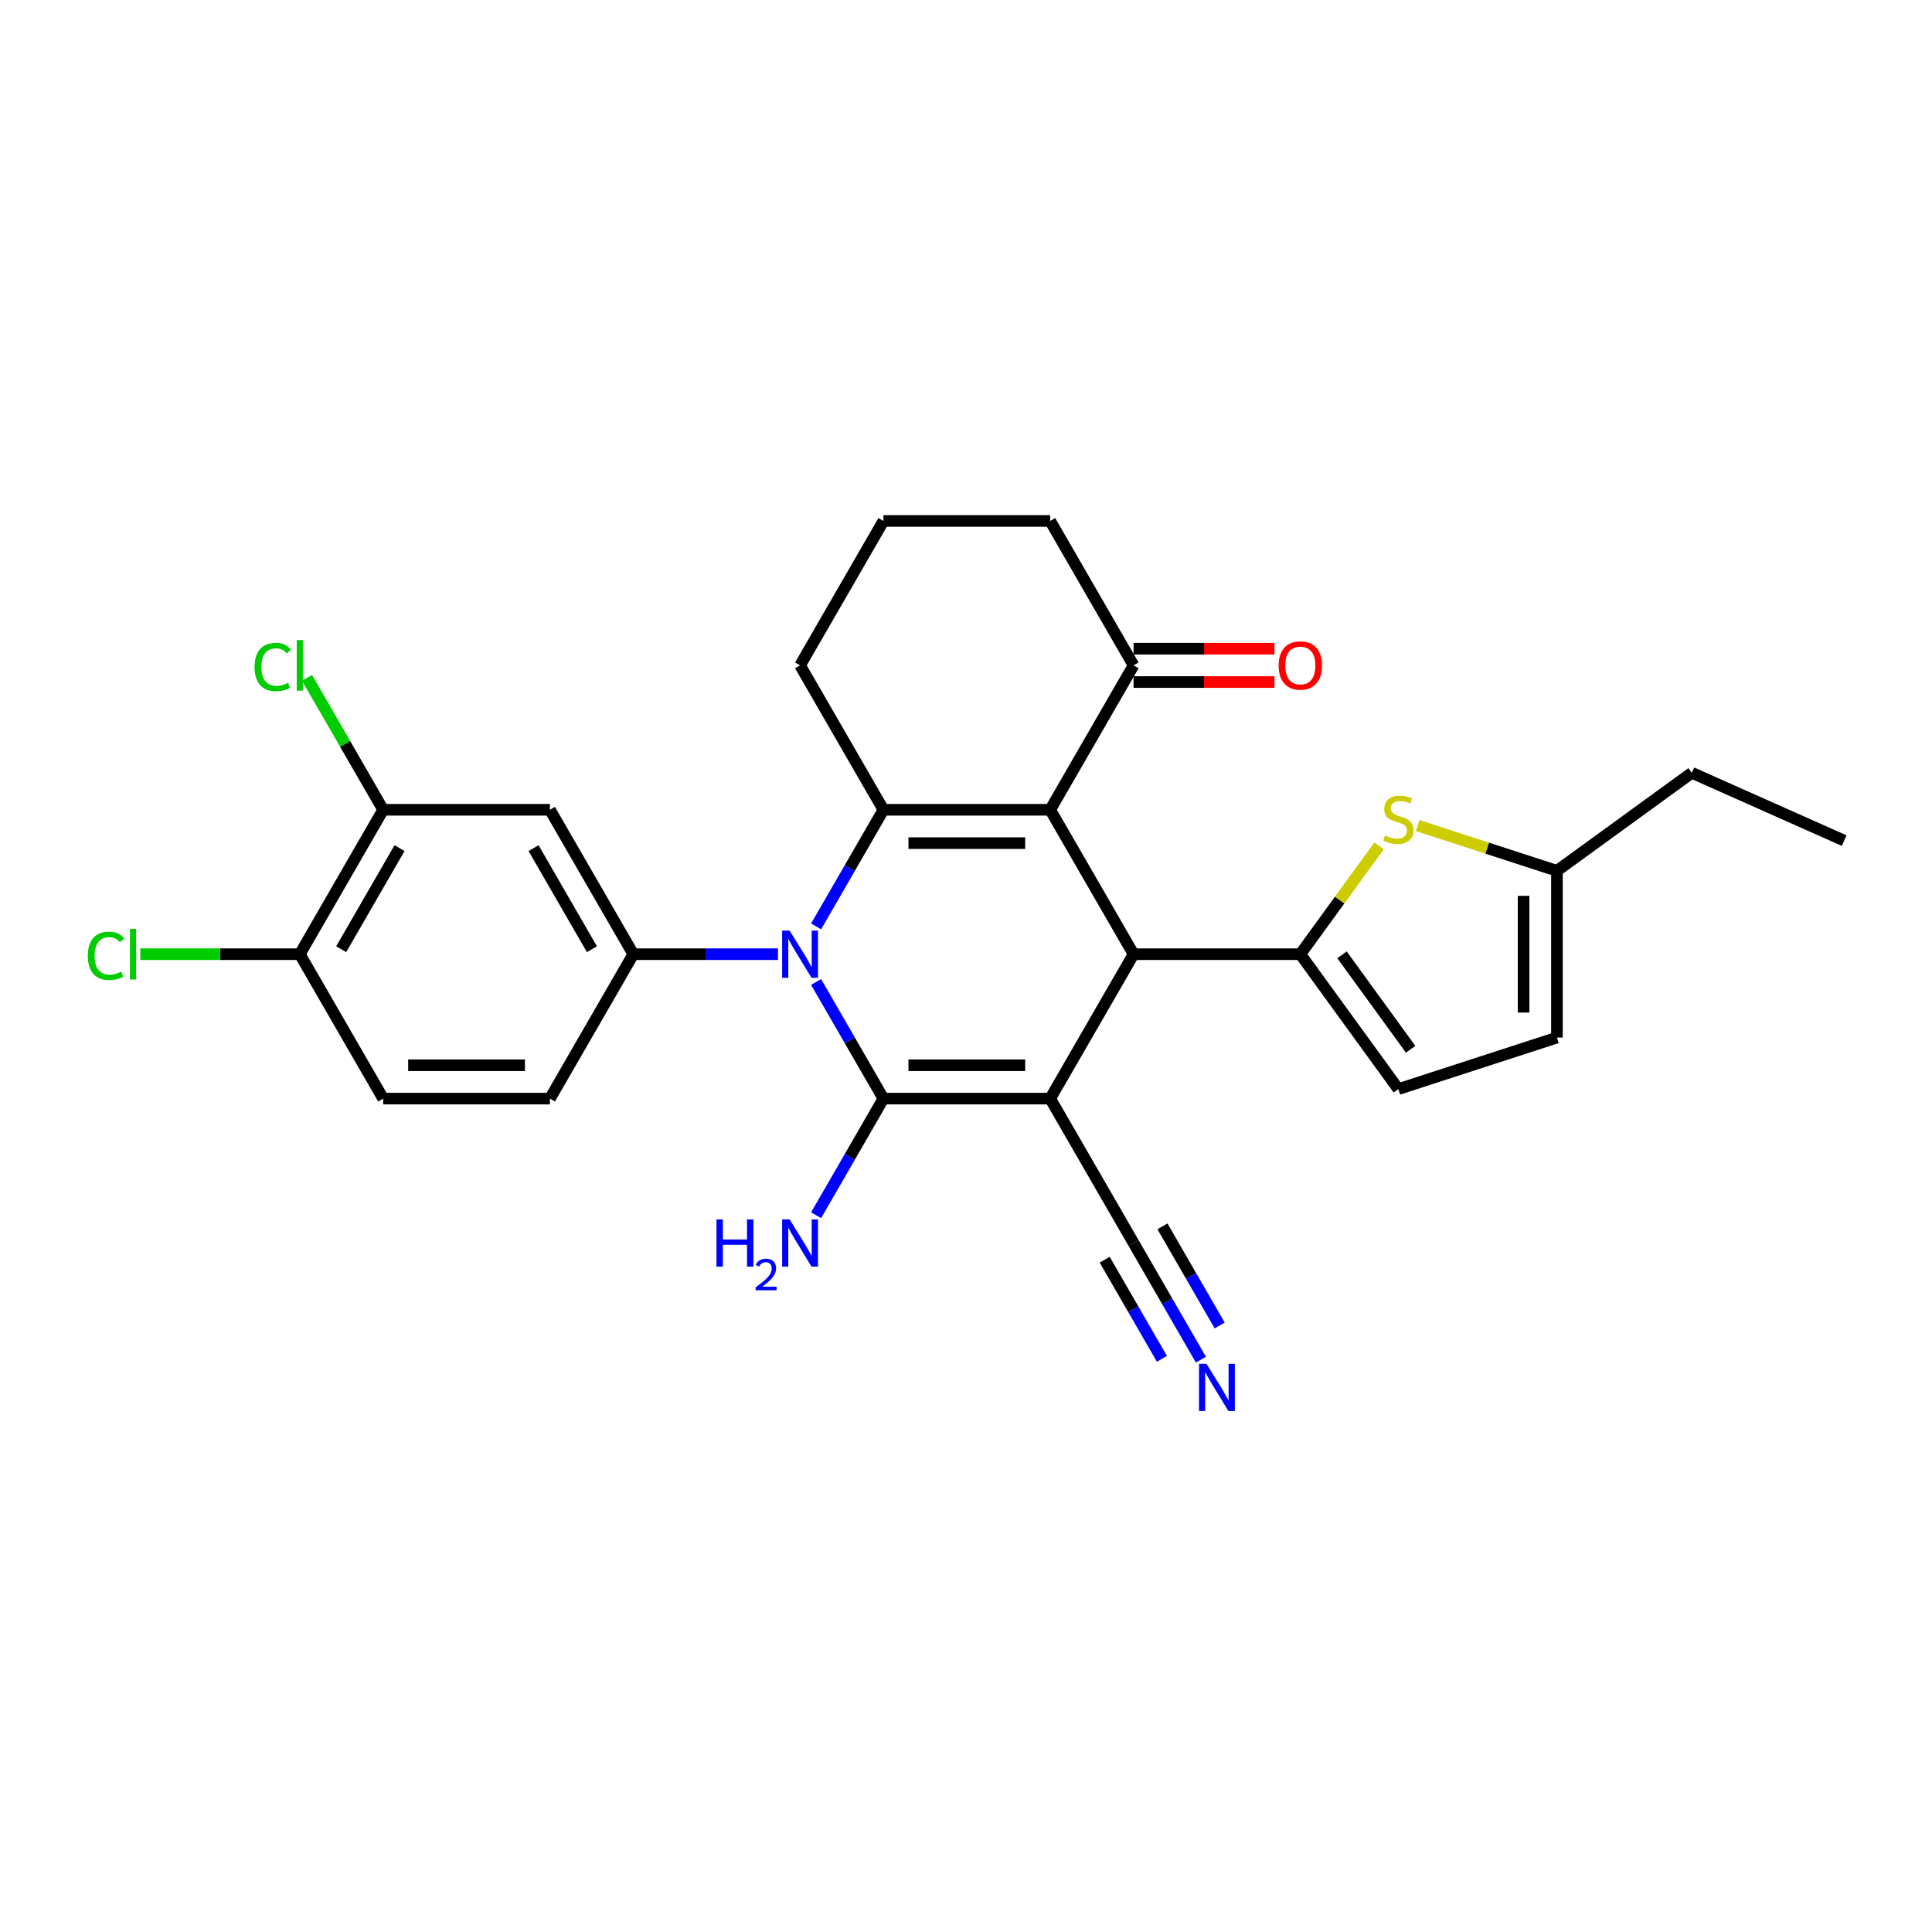 <?xml version='1.0' encoding='iso-8859-1'?>
<svg version='1.1' baseProfile='full'
              xmlns='http://www.w3.org/2000/svg'
                      xmlns:rdkit='http://www.rdkit.org/xml'
                      xmlns:xlink='http://www.w3.org/1999/xlink'
                  xml:space='preserve'
width='1000px' height='1000px' viewBox='0 0 1000 1000'>
<!-- END OF HEADER -->
<rect style='opacity:1.0;fill:#FFFFFF;stroke:none' width='1000' height='1000' x='0' y='0'> </rect>
<path class='bond-0' d='M 543.579,568.638 L 457.267,568.638' style='fill:none;fill-rule:evenodd;stroke:#000000;stroke-width:6px;stroke-linecap:butt;stroke-linejoin:miter;stroke-opacity:1' />
<path class='bond-0' d='M 530.632,551.375 L 470.214,551.375' style='fill:none;fill-rule:evenodd;stroke:#000000;stroke-width:6px;stroke-linecap:butt;stroke-linejoin:miter;stroke-opacity:1' />
<path class='bond-3' d='M 543.579,568.638 L 586.735,493.889' style='fill:none;fill-rule:evenodd;stroke:#000000;stroke-width:6px;stroke-linecap:butt;stroke-linejoin:miter;stroke-opacity:1' />
<path class='bond-8' d='M 543.579,568.638 L 586.735,643.386' style='fill:none;fill-rule:evenodd;stroke:#000000;stroke-width:6px;stroke-linecap:butt;stroke-linejoin:miter;stroke-opacity:1' />
<path class='bond-1' d='M 457.267,568.638 L 439.84,538.453' style='fill:none;fill-rule:evenodd;stroke:#000000;stroke-width:6px;stroke-linecap:butt;stroke-linejoin:miter;stroke-opacity:1' />
<path class='bond-1' d='M 439.84,538.453 L 422.413,508.269' style='fill:none;fill-rule:evenodd;stroke:#0000FF;stroke-width:6px;stroke-linecap:butt;stroke-linejoin:miter;stroke-opacity:1' />
<path class='bond-16' d='M 457.267,568.638 L 439.84,598.822' style='fill:none;fill-rule:evenodd;stroke:#000000;stroke-width:6px;stroke-linecap:butt;stroke-linejoin:miter;stroke-opacity:1' />
<path class='bond-16' d='M 439.84,598.822 L 422.413,629.006' style='fill:none;fill-rule:evenodd;stroke:#0000FF;stroke-width:6px;stroke-linecap:butt;stroke-linejoin:miter;stroke-opacity:1' />
<path class='bond-6' d='M 402.683,493.889 L 365.241,493.889' style='fill:none;fill-rule:evenodd;stroke:#0000FF;stroke-width:6px;stroke-linecap:butt;stroke-linejoin:miter;stroke-opacity:1' />
<path class='bond-6' d='M 365.241,493.889 L 327.799,493.889' style='fill:none;fill-rule:evenodd;stroke:#000000;stroke-width:6px;stroke-linecap:butt;stroke-linejoin:miter;stroke-opacity:1' />
<path class='bond-28' d='M 422.413,479.51 L 439.84,449.325' style='fill:none;fill-rule:evenodd;stroke:#0000FF;stroke-width:6px;stroke-linecap:butt;stroke-linejoin:miter;stroke-opacity:1' />
<path class='bond-28' d='M 439.84,449.325 L 457.267,419.141' style='fill:none;fill-rule:evenodd;stroke:#000000;stroke-width:6px;stroke-linecap:butt;stroke-linejoin:miter;stroke-opacity:1' />
<path class='bond-2' d='M 543.579,419.141 L 586.735,493.889' style='fill:none;fill-rule:evenodd;stroke:#000000;stroke-width:6px;stroke-linecap:butt;stroke-linejoin:miter;stroke-opacity:1' />
<path class='bond-4' d='M 543.579,419.141 L 457.267,419.141' style='fill:none;fill-rule:evenodd;stroke:#000000;stroke-width:6px;stroke-linecap:butt;stroke-linejoin:miter;stroke-opacity:1' />
<path class='bond-4' d='M 530.632,436.403 L 470.214,436.403' style='fill:none;fill-rule:evenodd;stroke:#000000;stroke-width:6px;stroke-linecap:butt;stroke-linejoin:miter;stroke-opacity:1' />
<path class='bond-11' d='M 543.579,419.141 L 586.735,344.392' style='fill:none;fill-rule:evenodd;stroke:#000000;stroke-width:6px;stroke-linecap:butt;stroke-linejoin:miter;stroke-opacity:1' />
<path class='bond-5' d='M 586.735,493.889 L 673.047,493.889' style='fill:none;fill-rule:evenodd;stroke:#000000;stroke-width:6px;stroke-linecap:butt;stroke-linejoin:miter;stroke-opacity:1' />
<path class='bond-21' d='M 457.267,419.141 L 414.111,344.392' style='fill:none;fill-rule:evenodd;stroke:#000000;stroke-width:6px;stroke-linecap:butt;stroke-linejoin:miter;stroke-opacity:1' />
<path class='bond-7' d='M 673.047,493.889 L 693.416,465.854' style='fill:none;fill-rule:evenodd;stroke:#000000;stroke-width:6px;stroke-linecap:butt;stroke-linejoin:miter;stroke-opacity:1' />
<path class='bond-7' d='M 693.416,465.854 L 713.785,437.818' style='fill:none;fill-rule:evenodd;stroke:#CCCC00;stroke-width:6px;stroke-linecap:butt;stroke-linejoin:miter;stroke-opacity:1' />
<path class='bond-9' d='M 673.047,493.889 L 723.78,563.717' style='fill:none;fill-rule:evenodd;stroke:#000000;stroke-width:6px;stroke-linecap:butt;stroke-linejoin:miter;stroke-opacity:1' />
<path class='bond-9' d='M 694.622,494.217 L 730.136,543.096' style='fill:none;fill-rule:evenodd;stroke:#000000;stroke-width:6px;stroke-linecap:butt;stroke-linejoin:miter;stroke-opacity:1' />
<path class='bond-10' d='M 327.799,493.889 L 284.643,419.141' style='fill:none;fill-rule:evenodd;stroke:#000000;stroke-width:6px;stroke-linecap:butt;stroke-linejoin:miter;stroke-opacity:1' />
<path class='bond-10' d='M 306.376,491.308 L 276.166,438.984' style='fill:none;fill-rule:evenodd;stroke:#000000;stroke-width:6px;stroke-linecap:butt;stroke-linejoin:miter;stroke-opacity:1' />
<path class='bond-17' d='M 327.799,493.889 L 284.643,568.638' style='fill:none;fill-rule:evenodd;stroke:#000000;stroke-width:6px;stroke-linecap:butt;stroke-linejoin:miter;stroke-opacity:1' />
<path class='bond-13' d='M 733.775,427.309 L 769.821,439.021' style='fill:none;fill-rule:evenodd;stroke:#CCCC00;stroke-width:6px;stroke-linecap:butt;stroke-linejoin:miter;stroke-opacity:1' />
<path class='bond-13' d='M 769.821,439.021 L 805.868,450.733' style='fill:none;fill-rule:evenodd;stroke:#000000;stroke-width:6px;stroke-linecap:butt;stroke-linejoin:miter;stroke-opacity:1' />
<path class='bond-12' d='M 586.735,643.386 L 604.162,673.57' style='fill:none;fill-rule:evenodd;stroke:#000000;stroke-width:6px;stroke-linecap:butt;stroke-linejoin:miter;stroke-opacity:1' />
<path class='bond-12' d='M 604.162,673.57 L 621.589,703.755' style='fill:none;fill-rule:evenodd;stroke:#0000FF;stroke-width:6px;stroke-linecap:butt;stroke-linejoin:miter;stroke-opacity:1' />
<path class='bond-12' d='M 571.785,652.017 L 586.598,677.674' style='fill:none;fill-rule:evenodd;stroke:#000000;stroke-width:6px;stroke-linecap:butt;stroke-linejoin:miter;stroke-opacity:1' />
<path class='bond-12' d='M 586.598,677.674 L 601.411,703.331' style='fill:none;fill-rule:evenodd;stroke:#0000FF;stroke-width:6px;stroke-linecap:butt;stroke-linejoin:miter;stroke-opacity:1' />
<path class='bond-12' d='M 601.685,634.755 L 616.497,660.412' style='fill:none;fill-rule:evenodd;stroke:#000000;stroke-width:6px;stroke-linecap:butt;stroke-linejoin:miter;stroke-opacity:1' />
<path class='bond-12' d='M 616.497,660.412 L 631.31,686.068' style='fill:none;fill-rule:evenodd;stroke:#0000FF;stroke-width:6px;stroke-linecap:butt;stroke-linejoin:miter;stroke-opacity:1' />
<path class='bond-15' d='M 723.78,563.717 L 805.868,537.045' style='fill:none;fill-rule:evenodd;stroke:#000000;stroke-width:6px;stroke-linecap:butt;stroke-linejoin:miter;stroke-opacity:1' />
<path class='bond-14' d='M 284.643,419.141 L 198.33,419.141' style='fill:none;fill-rule:evenodd;stroke:#000000;stroke-width:6px;stroke-linecap:butt;stroke-linejoin:miter;stroke-opacity:1' />
<path class='bond-19' d='M 586.735,353.023 L 623.202,353.023' style='fill:none;fill-rule:evenodd;stroke:#000000;stroke-width:6px;stroke-linecap:butt;stroke-linejoin:miter;stroke-opacity:1' />
<path class='bond-19' d='M 623.202,353.023 L 659.669,353.023' style='fill:none;fill-rule:evenodd;stroke:#FF0000;stroke-width:6px;stroke-linecap:butt;stroke-linejoin:miter;stroke-opacity:1' />
<path class='bond-19' d='M 586.735,335.761 L 623.202,335.761' style='fill:none;fill-rule:evenodd;stroke:#000000;stroke-width:6px;stroke-linecap:butt;stroke-linejoin:miter;stroke-opacity:1' />
<path class='bond-19' d='M 623.202,335.761 L 659.669,335.761' style='fill:none;fill-rule:evenodd;stroke:#FF0000;stroke-width:6px;stroke-linecap:butt;stroke-linejoin:miter;stroke-opacity:1' />
<path class='bond-24' d='M 586.735,344.392 L 543.579,269.644' style='fill:none;fill-rule:evenodd;stroke:#000000;stroke-width:6px;stroke-linecap:butt;stroke-linejoin:miter;stroke-opacity:1' />
<path class='bond-26' d='M 805.868,450.733 L 875.695,400' style='fill:none;fill-rule:evenodd;stroke:#000000;stroke-width:6px;stroke-linecap:butt;stroke-linejoin:miter;stroke-opacity:1' />
<path class='bond-29' d='M 805.868,450.733 L 805.868,537.045' style='fill:none;fill-rule:evenodd;stroke:#000000;stroke-width:6px;stroke-linecap:butt;stroke-linejoin:miter;stroke-opacity:1' />
<path class='bond-29' d='M 788.605,463.68 L 788.605,524.098' style='fill:none;fill-rule:evenodd;stroke:#000000;stroke-width:6px;stroke-linecap:butt;stroke-linejoin:miter;stroke-opacity:1' />
<path class='bond-22' d='M 198.33,419.141 L 178.625,385.011' style='fill:none;fill-rule:evenodd;stroke:#000000;stroke-width:6px;stroke-linecap:butt;stroke-linejoin:miter;stroke-opacity:1' />
<path class='bond-22' d='M 178.625,385.011 L 158.92,350.88' style='fill:none;fill-rule:evenodd;stroke:#00CC00;stroke-width:6px;stroke-linecap:butt;stroke-linejoin:miter;stroke-opacity:1' />
<path class='bond-31' d='M 198.33,419.141 L 155.174,493.889' style='fill:none;fill-rule:evenodd;stroke:#000000;stroke-width:6px;stroke-linecap:butt;stroke-linejoin:miter;stroke-opacity:1' />
<path class='bond-31' d='M 206.807,438.984 L 176.598,491.308' style='fill:none;fill-rule:evenodd;stroke:#000000;stroke-width:6px;stroke-linecap:butt;stroke-linejoin:miter;stroke-opacity:1' />
<path class='bond-20' d='M 284.643,568.638 L 198.33,568.638' style='fill:none;fill-rule:evenodd;stroke:#000000;stroke-width:6px;stroke-linecap:butt;stroke-linejoin:miter;stroke-opacity:1' />
<path class='bond-20' d='M 271.696,551.375 L 211.277,551.375' style='fill:none;fill-rule:evenodd;stroke:#000000;stroke-width:6px;stroke-linecap:butt;stroke-linejoin:miter;stroke-opacity:1' />
<path class='bond-18' d='M 155.174,493.889 L 198.33,568.638' style='fill:none;fill-rule:evenodd;stroke:#000000;stroke-width:6px;stroke-linecap:butt;stroke-linejoin:miter;stroke-opacity:1' />
<path class='bond-23' d='M 155.174,493.889 L 113.891,493.889' style='fill:none;fill-rule:evenodd;stroke:#000000;stroke-width:6px;stroke-linecap:butt;stroke-linejoin:miter;stroke-opacity:1' />
<path class='bond-23' d='M 113.891,493.889 L 72.608,493.889' style='fill:none;fill-rule:evenodd;stroke:#00CC00;stroke-width:6px;stroke-linecap:butt;stroke-linejoin:miter;stroke-opacity:1' />
<path class='bond-30' d='M 414.111,344.392 L 457.267,269.644' style='fill:none;fill-rule:evenodd;stroke:#000000;stroke-width:6px;stroke-linecap:butt;stroke-linejoin:miter;stroke-opacity:1' />
<path class='bond-25' d='M 543.579,269.644 L 457.267,269.644' style='fill:none;fill-rule:evenodd;stroke:#000000;stroke-width:6px;stroke-linecap:butt;stroke-linejoin:miter;stroke-opacity:1' />
<path class='bond-27' d='M 875.695,400 L 954.545,435.106' style='fill:none;fill-rule:evenodd;stroke:#000000;stroke-width:6px;stroke-linecap:butt;stroke-linejoin:miter;stroke-opacity:1' />
<path  class='atom-2' d='M 408.708 481.667
L 416.717 494.614
Q 417.511 495.892, 418.789 498.205
Q 420.066 500.518, 420.135 500.656
L 420.135 481.667
L 423.381 481.667
L 423.381 506.111
L 420.032 506.111
L 411.435 491.956
Q 410.434 490.299, 409.364 488.4
Q 408.328 486.501, 408.017 485.914
L 408.017 506.111
L 404.841 506.111
L 404.841 481.667
L 408.708 481.667
' fill='#0000FF'/>
<path  class='atom-8' d='M 716.875 432.451
Q 717.151 432.554, 718.29 433.038
Q 719.43 433.521, 720.673 433.832
Q 721.95 434.108, 723.193 434.108
Q 725.506 434.108, 726.853 433.003
Q 728.199 431.864, 728.199 429.896
Q 728.199 428.549, 727.509 427.721
Q 726.853 426.892, 725.817 426.443
Q 724.781 425.995, 723.055 425.477
Q 720.88 424.821, 719.568 424.199
Q 718.29 423.578, 717.358 422.266
Q 716.461 420.954, 716.461 418.744
Q 716.461 415.672, 718.532 413.773
Q 720.638 411.874, 724.781 411.874
Q 727.612 411.874, 730.823 413.22
L 730.029 415.879
Q 727.094 414.67, 724.885 414.67
Q 722.502 414.67, 721.19 415.672
Q 719.879 416.638, 719.913 418.33
Q 719.913 419.642, 720.569 420.436
Q 721.26 421.23, 722.226 421.679
Q 723.227 422.128, 724.885 422.646
Q 727.094 423.336, 728.406 424.027
Q 729.718 424.717, 730.65 426.133
Q 731.617 427.514, 731.617 429.896
Q 731.617 433.279, 729.338 435.109
Q 727.094 436.904, 723.331 436.904
Q 721.156 436.904, 719.499 436.421
Q 717.876 435.972, 715.943 435.178
L 716.875 432.451
' fill='#CCCC00'/>
<path  class='atom-13' d='M 624.488 705.913
L 632.497 718.859
Q 633.292 720.137, 634.569 722.45
Q 635.846 724.763, 635.915 724.901
L 635.915 705.913
L 639.161 705.913
L 639.161 730.356
L 635.812 730.356
L 627.215 716.201
Q 626.214 714.544, 625.144 712.645
Q 624.108 710.746, 623.797 710.159
L 623.797 730.356
L 620.621 730.356
L 620.621 705.913
L 624.488 705.913
' fill='#0000FF'/>
<path  class='atom-17' d='M 370.84 631.164
L 374.154 631.164
L 374.154 641.556
L 386.652 641.556
L 386.652 631.164
L 389.967 631.164
L 389.967 655.608
L 386.652 655.608
L 386.652 644.318
L 374.154 644.318
L 374.154 655.608
L 370.84 655.608
L 370.84 631.164
' fill='#0000FF'/>
<path  class='atom-17' d='M 391.152 654.75
Q 391.744 653.224, 393.157 652.38
Q 394.57 651.515, 396.529 651.515
Q 398.967 651.515, 400.335 652.836
Q 401.702 654.158, 401.702 656.505
Q 401.702 658.897, 399.924 661.13
Q 398.17 663.363, 394.524 666.007
L 401.975 666.007
L 401.975 667.83
L 391.106 667.83
L 391.106 666.303
Q 394.114 664.161, 395.891 662.566
Q 397.691 660.971, 398.557 659.535
Q 399.423 658.1, 399.423 656.619
Q 399.423 655.069, 398.648 654.203
Q 397.874 653.337, 396.529 653.337
Q 395.23 653.337, 394.365 653.862
Q 393.499 654.386, 392.883 655.548
L 391.152 654.75
' fill='#0000FF'/>
<path  class='atom-17' d='M 408.708 631.164
L 416.717 644.111
Q 417.511 645.388, 418.789 647.702
Q 420.066 650.015, 420.135 650.153
L 420.135 631.164
L 423.381 631.164
L 423.381 655.608
L 420.032 655.608
L 411.435 641.453
Q 410.434 639.795, 409.364 637.897
Q 408.328 635.998, 408.017 635.411
L 408.017 655.608
L 404.841 655.608
L 404.841 631.164
L 408.708 631.164
' fill='#0000FF'/>
<path  class='atom-20' d='M 661.826 344.461
Q 661.826 338.592, 664.726 335.312
Q 667.626 332.032, 673.047 332.032
Q 678.467 332.032, 681.367 335.312
Q 684.267 338.592, 684.267 344.461
Q 684.267 350.4, 681.333 353.783
Q 678.398 357.132, 673.047 357.132
Q 667.661 357.132, 664.726 353.783
Q 661.826 350.434, 661.826 344.461
M 673.047 354.37
Q 676.776 354.37, 678.778 351.884
Q 680.815 349.364, 680.815 344.461
Q 680.815 339.662, 678.778 337.246
Q 676.776 334.794, 673.047 334.794
Q 669.318 334.794, 667.281 337.211
Q 665.279 339.628, 665.279 344.461
Q 665.279 349.398, 667.281 351.884
Q 669.318 354.37, 673.047 354.37
' fill='#FF0000'/>
<path  class='atom-23' d='M 131.767 345.238
Q 131.767 339.162, 134.598 335.985
Q 137.463 332.775, 142.884 332.775
Q 147.924 332.775, 150.617 336.331
L 148.339 338.195
Q 146.371 335.606, 142.884 335.606
Q 139.189 335.606, 137.222 338.091
Q 135.288 340.543, 135.288 345.238
Q 135.288 350.072, 137.291 352.557
Q 139.328 355.043, 143.263 355.043
Q 145.956 355.043, 149.098 353.42
L 150.065 356.01
Q 148.787 356.838, 146.854 357.322
Q 144.921 357.805, 142.78 357.805
Q 137.463 357.805, 134.598 354.56
Q 131.767 351.314, 131.767 345.238
' fill='#00CC00'/>
<path  class='atom-23' d='M 153.586 331.29
L 156.763 331.29
L 156.763 357.494
L 153.586 357.494
L 153.586 331.29
' fill='#00CC00'/>
<path  class='atom-24' d='M 45.455 494.735
Q 45.455 488.659, 48.286 485.482
Q 51.151 482.272, 56.572 482.272
Q 61.612 482.272, 64.305 485.828
L 62.026 487.692
Q 60.059 485.103, 56.572 485.103
Q 52.877 485.103, 50.91 487.588
Q 48.976 490.04, 48.976 494.735
Q 48.976 499.568, 50.978 502.054
Q 53.016 504.54, 56.951 504.54
Q 59.644 504.54, 62.786 502.917
L 63.753 505.507
Q 62.475 506.335, 60.542 506.819
Q 58.608 507.302, 56.468 507.302
Q 51.151 507.302, 48.286 504.057
Q 45.455 500.811, 45.455 494.735
' fill='#00CC00'/>
<path  class='atom-24' d='M 67.274 480.787
L 70.451 480.787
L 70.451 506.991
L 67.274 506.991
L 67.274 480.787
' fill='#00CC00'/>
</svg>
